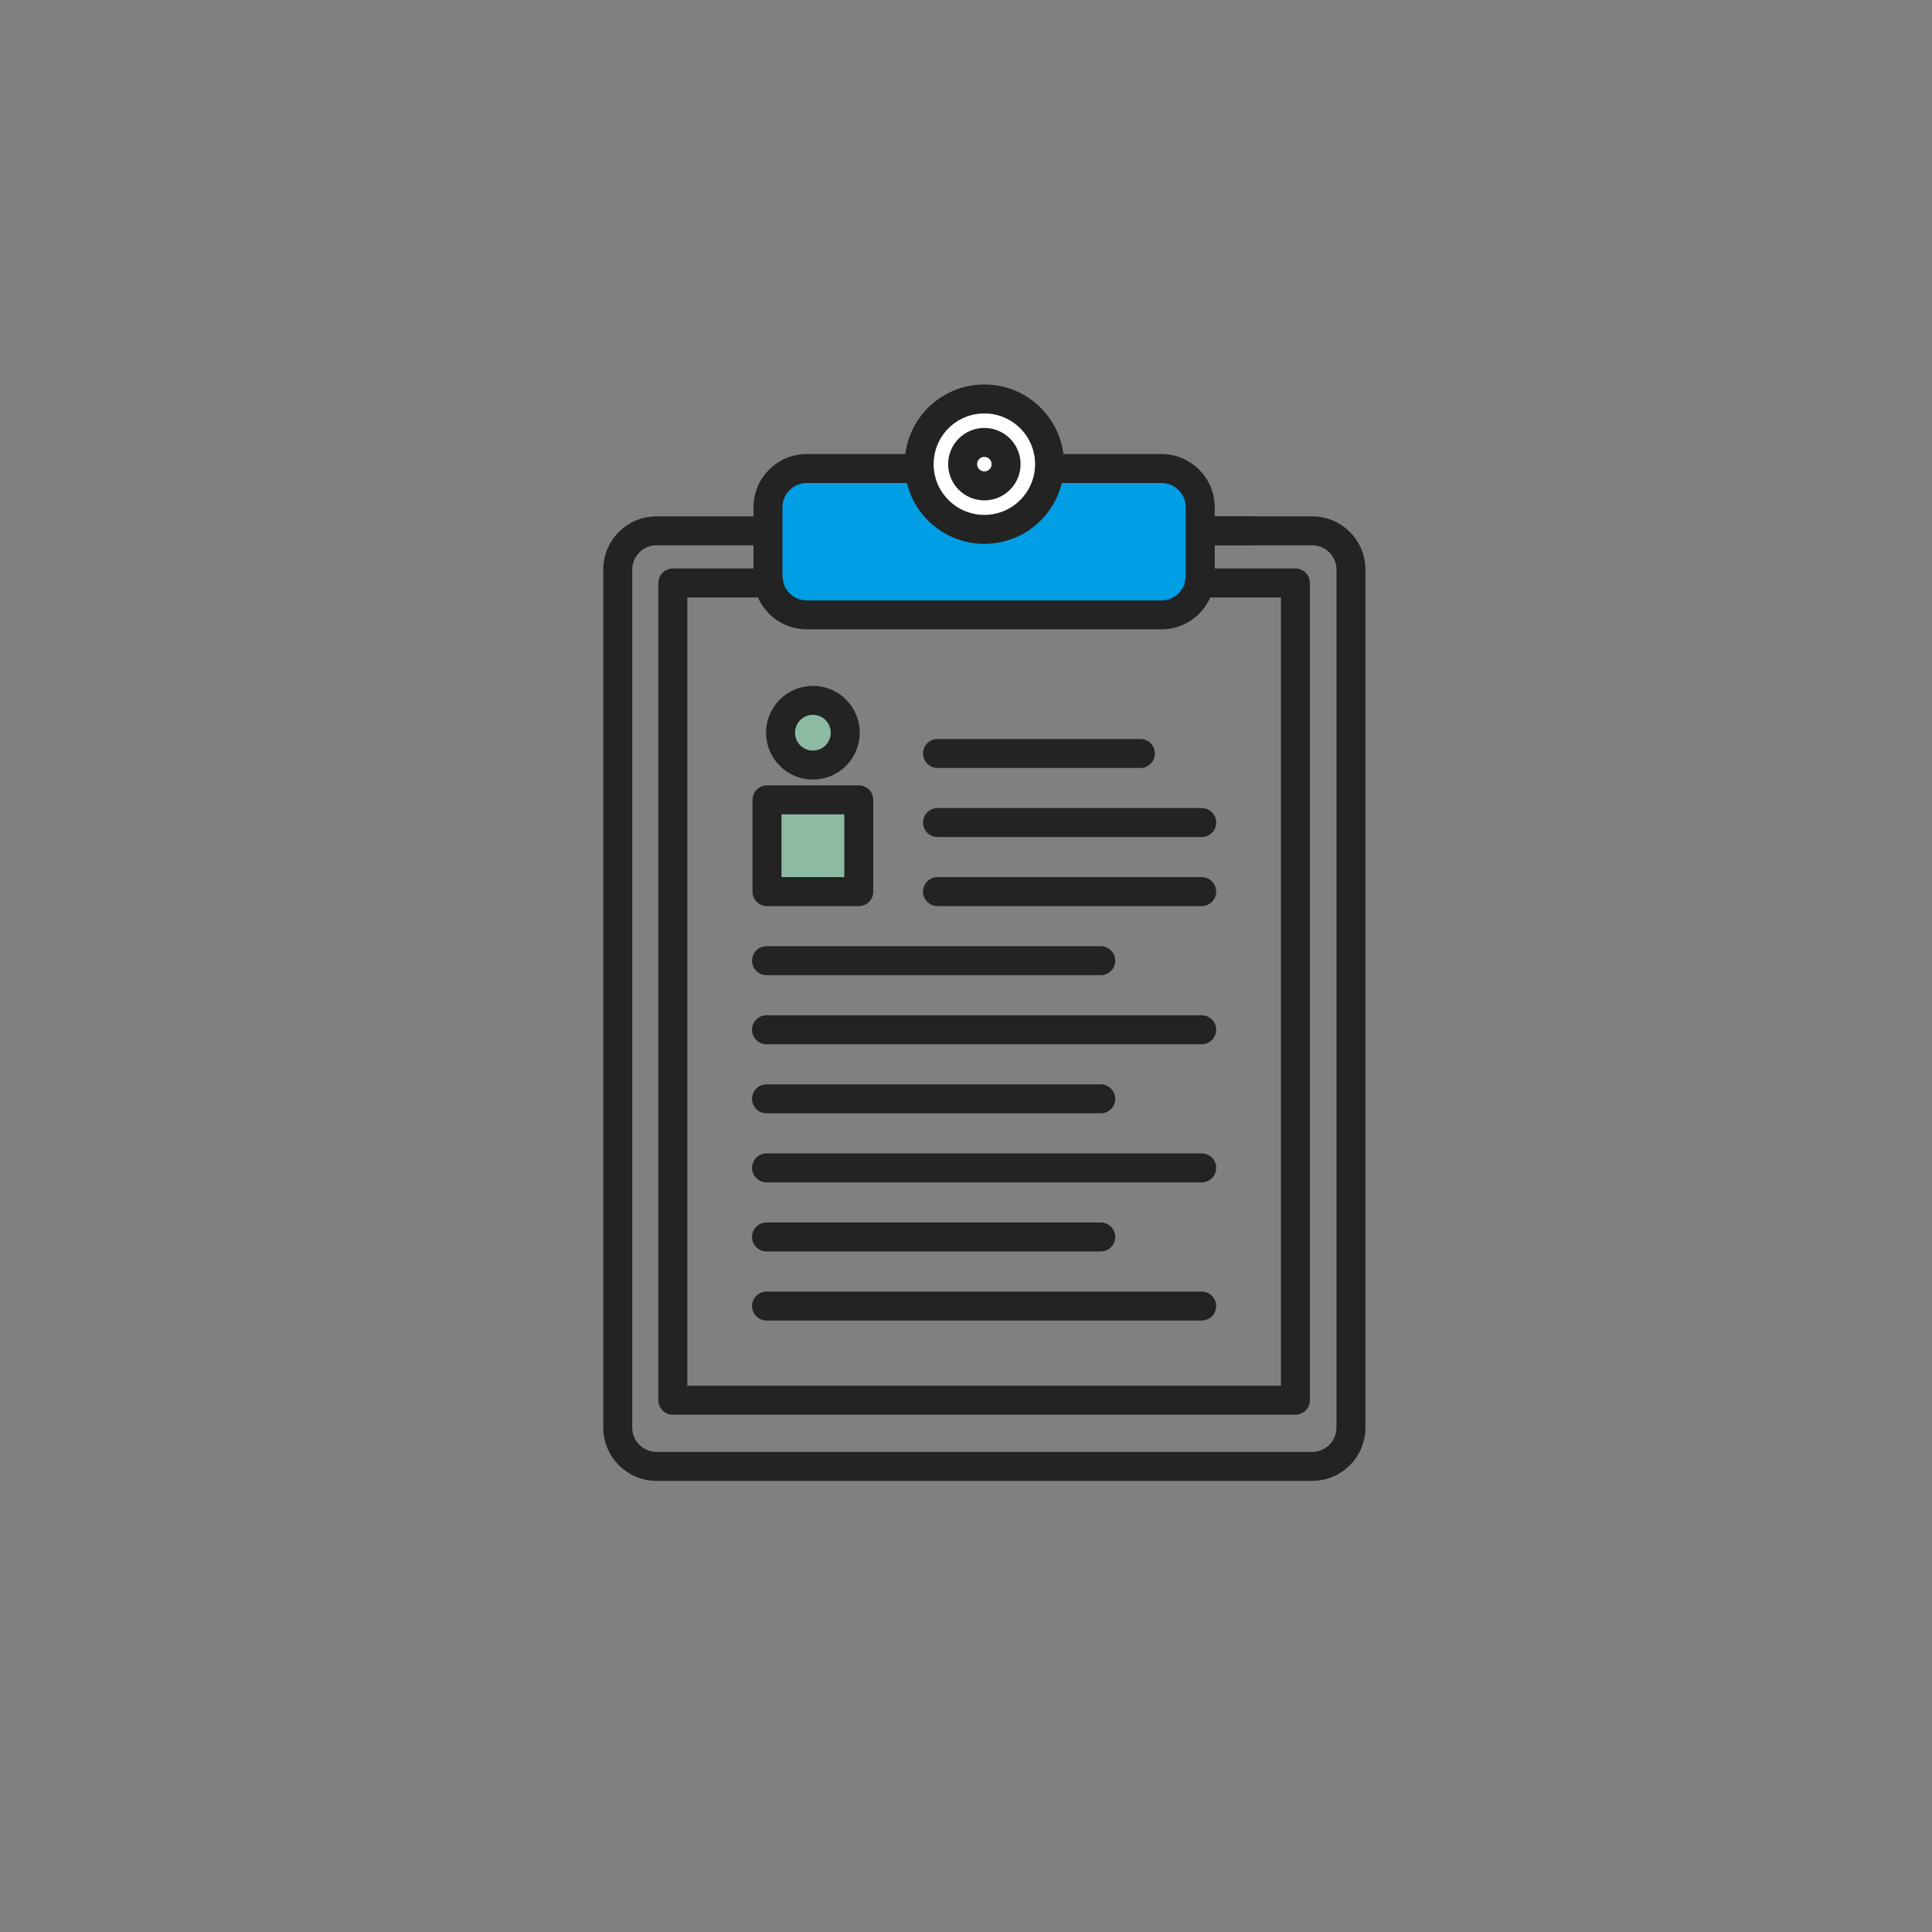 <?xml version="1.0" encoding="utf-8"?>
<!-- Generator: Adobe Illustrator 21.0.2, SVG Export Plug-In . SVG Version: 6.00 Build 0)  -->
<svg version="1.1" xmlns="http://www.w3.org/2000/svg" xmlns:xlink="http://www.w3.org/1999/xlink" x="0px" y="0px" width="400px"
	 height="400px" viewBox="0 0 400 400" style="enable-background:new 0 0 400 400;" xml:space="preserve">
<rect x="0" y="0" width="400" height="400" fill="#808080" stroke="none"/>
<style type="text/css">
	.st0{display:none;}
	.st1{fill:#009EE5;}
	.st2{fill:none;stroke:#232323;stroke-width:6;stroke-linecap:round;stroke-linejoin:round;stroke-miterlimit:10;}
	.st3{fill:none;stroke:#8AB9A1;stroke-width:6;stroke-linecap:round;stroke-linejoin:round;stroke-miterlimit:10;}
	.st4{fill:#8CBAA3;}
	.st5{clip-path:url(#SVGID_2_);}
	.st6{fill:none;stroke:#009EE5;stroke-width:6;stroke-linecap:round;stroke-linejoin:round;stroke-miterlimit:10;}
	.st7{fill:#FFFFFF;}
	.st8{fill:#009EE5;stroke:#232323;stroke-width:6;stroke-linecap:round;stroke-linejoin:round;stroke-miterlimit:10;}
	.st9{fill:#FFFFFF;stroke:#232323;stroke-width:6;stroke-linecap:round;stroke-linejoin:round;stroke-miterlimit:10;}
	.st10{fill:#8CBAA3;stroke:#232323;stroke-width:6;stroke-linecap:round;stroke-linejoin:round;stroke-miterlimit:10;}
	.st11{fill:none;stroke:#B2D1C2;stroke-width:6;stroke-linecap:round;stroke-linejoin:round;stroke-miterlimit:10;}
	.st12{fill:none;stroke:#232323;stroke-width:5.932;stroke-linecap:round;stroke-linejoin:round;stroke-miterlimit:10;}
	.st13{fill:none;stroke:#232323;stroke-width:5.662;stroke-linecap:round;stroke-linejoin:round;stroke-miterlimit:10;}
	.st14{fill:none;stroke:#232323;stroke-width:6.097;stroke-linecap:round;stroke-linejoin:round;stroke-miterlimit:10;}
	.st15{fill:none;stroke:#232323;stroke-width:6.35;stroke-linecap:round;stroke-linejoin:round;stroke-miterlimit:10;}
	.st16{fill:none;stroke:#232323;stroke-width:5.644;stroke-linecap:round;stroke-linejoin:round;stroke-miterlimit:10;}
	.st17{fill:none;stroke:#232323;stroke-width:6;stroke-linecap:round;stroke-linejoin:round;}
	.st18{fill:url(#);stroke:#232323;stroke-width:6;stroke-linecap:round;stroke-linejoin:round;stroke-miterlimit:10;}
	.st19{fill:none;stroke:#A7A5A6;stroke-width:6;stroke-linecap:round;stroke-linejoin:round;stroke-miterlimit:10;}
	.st20{fill:#B2D1C2;}
	.st21{fill:none;stroke:#231F20;stroke-width:6;stroke-linecap:round;stroke-linejoin:round;stroke-miterlimit:10;}
	.st22{fill:#009EE5;stroke:#231F20;stroke-width:6;stroke-linecap:round;stroke-linejoin:round;stroke-miterlimit:10;}
	.st23{fill:#8CBAA3;stroke:#231F20;stroke-width:6;stroke-linecap:round;stroke-linejoin:round;stroke-miterlimit:10;}
	.st24{fill:none;stroke:#282828;stroke-width:6;stroke-linecap:round;stroke-linejoin:round;stroke-miterlimit:10;}
	.st25{fill:#87B79F;stroke:#232323;stroke-width:6;stroke-linecap:round;stroke-linejoin:round;stroke-miterlimit:10;}
	.st26{fill:#2393D0;}
	.st27{fill:#9DB9A5;}
	.st28{fill:none;stroke:#272727;stroke-width:6;stroke-linecap:round;stroke-linejoin:round;stroke-miterlimit:10;}
	.st29{fill:#FFFFFF;stroke:#282828;stroke-width:6;stroke-linecap:round;stroke-linejoin:round;stroke-miterlimit:10;}
	.st30{fill:#282828;stroke:#282828;stroke-width:2;stroke-miterlimit:10;}
</style>
<g id="Layer_2" class="st0">
</g>
<g id="Layer_1">
	<path class="st2" d="M248.5,109.9h23.2c4.4,0,8,3.6,8,8v177.7c0,4.4-3.6,8-8,8H135.9c-4.4,0-8-3.6-8-8V117.9c0-4.4,3.6-8,8-8h23.2"
		/>
	<path class="st8" d="M217.3,97h23.2c4.4,0,8,3.6,8,8v14.3c0,4.4-3.6,8-8,8H167c-4.4,0-8-3.6-8-8v-14.3c0-4.4,3.6-8,8-8h23.2"/>
	<circle class="st9" cx="203.8" cy="96.1" r="13.5"/>
	<circle class="st2" cx="203.8" cy="96.1" r="4.5"/>
	<polyline class="st2" points="248.3,120.7 268.2,120.7 268.2,289.9 139.3,289.9 139.3,120.7 159.2,120.7 	"/>
	<line class="st2" x1="158.7" y1="227.5" x2="227.9" y2="227.5"/>
	<line class="st2" x1="158.7" y1="241.8" x2="248.8" y2="241.8"/>
	<line class="st2" x1="158.7" y1="256.1" x2="227.9" y2="256.1"/>
	<line class="st2" x1="158.7" y1="270.4" x2="248.8" y2="270.4"/>
	<rect x="158.8" y="165.6" class="st10" width="19" height="19"/>
	<line class="st2" x1="194.1" y1="156" x2="236.1" y2="156"/>
	<line class="st2" x1="194.1" y1="170.3" x2="248.8" y2="170.3"/>
	<line class="st2" x1="194.1" y1="184.6" x2="248.8" y2="184.6"/>
	<line class="st2" x1="158.7" y1="198.9" x2="227.9" y2="198.9"/>
	<line class="st2" x1="158.7" y1="213.2" x2="248.8" y2="213.2"/>
	<line class="st2" x1="250.2" y1="109.9" x2="258.9" y2="109.9"/>
	<circle class="st10" cx="168.3" cy="151.7" r="6.7"/>
</g>
</svg>
